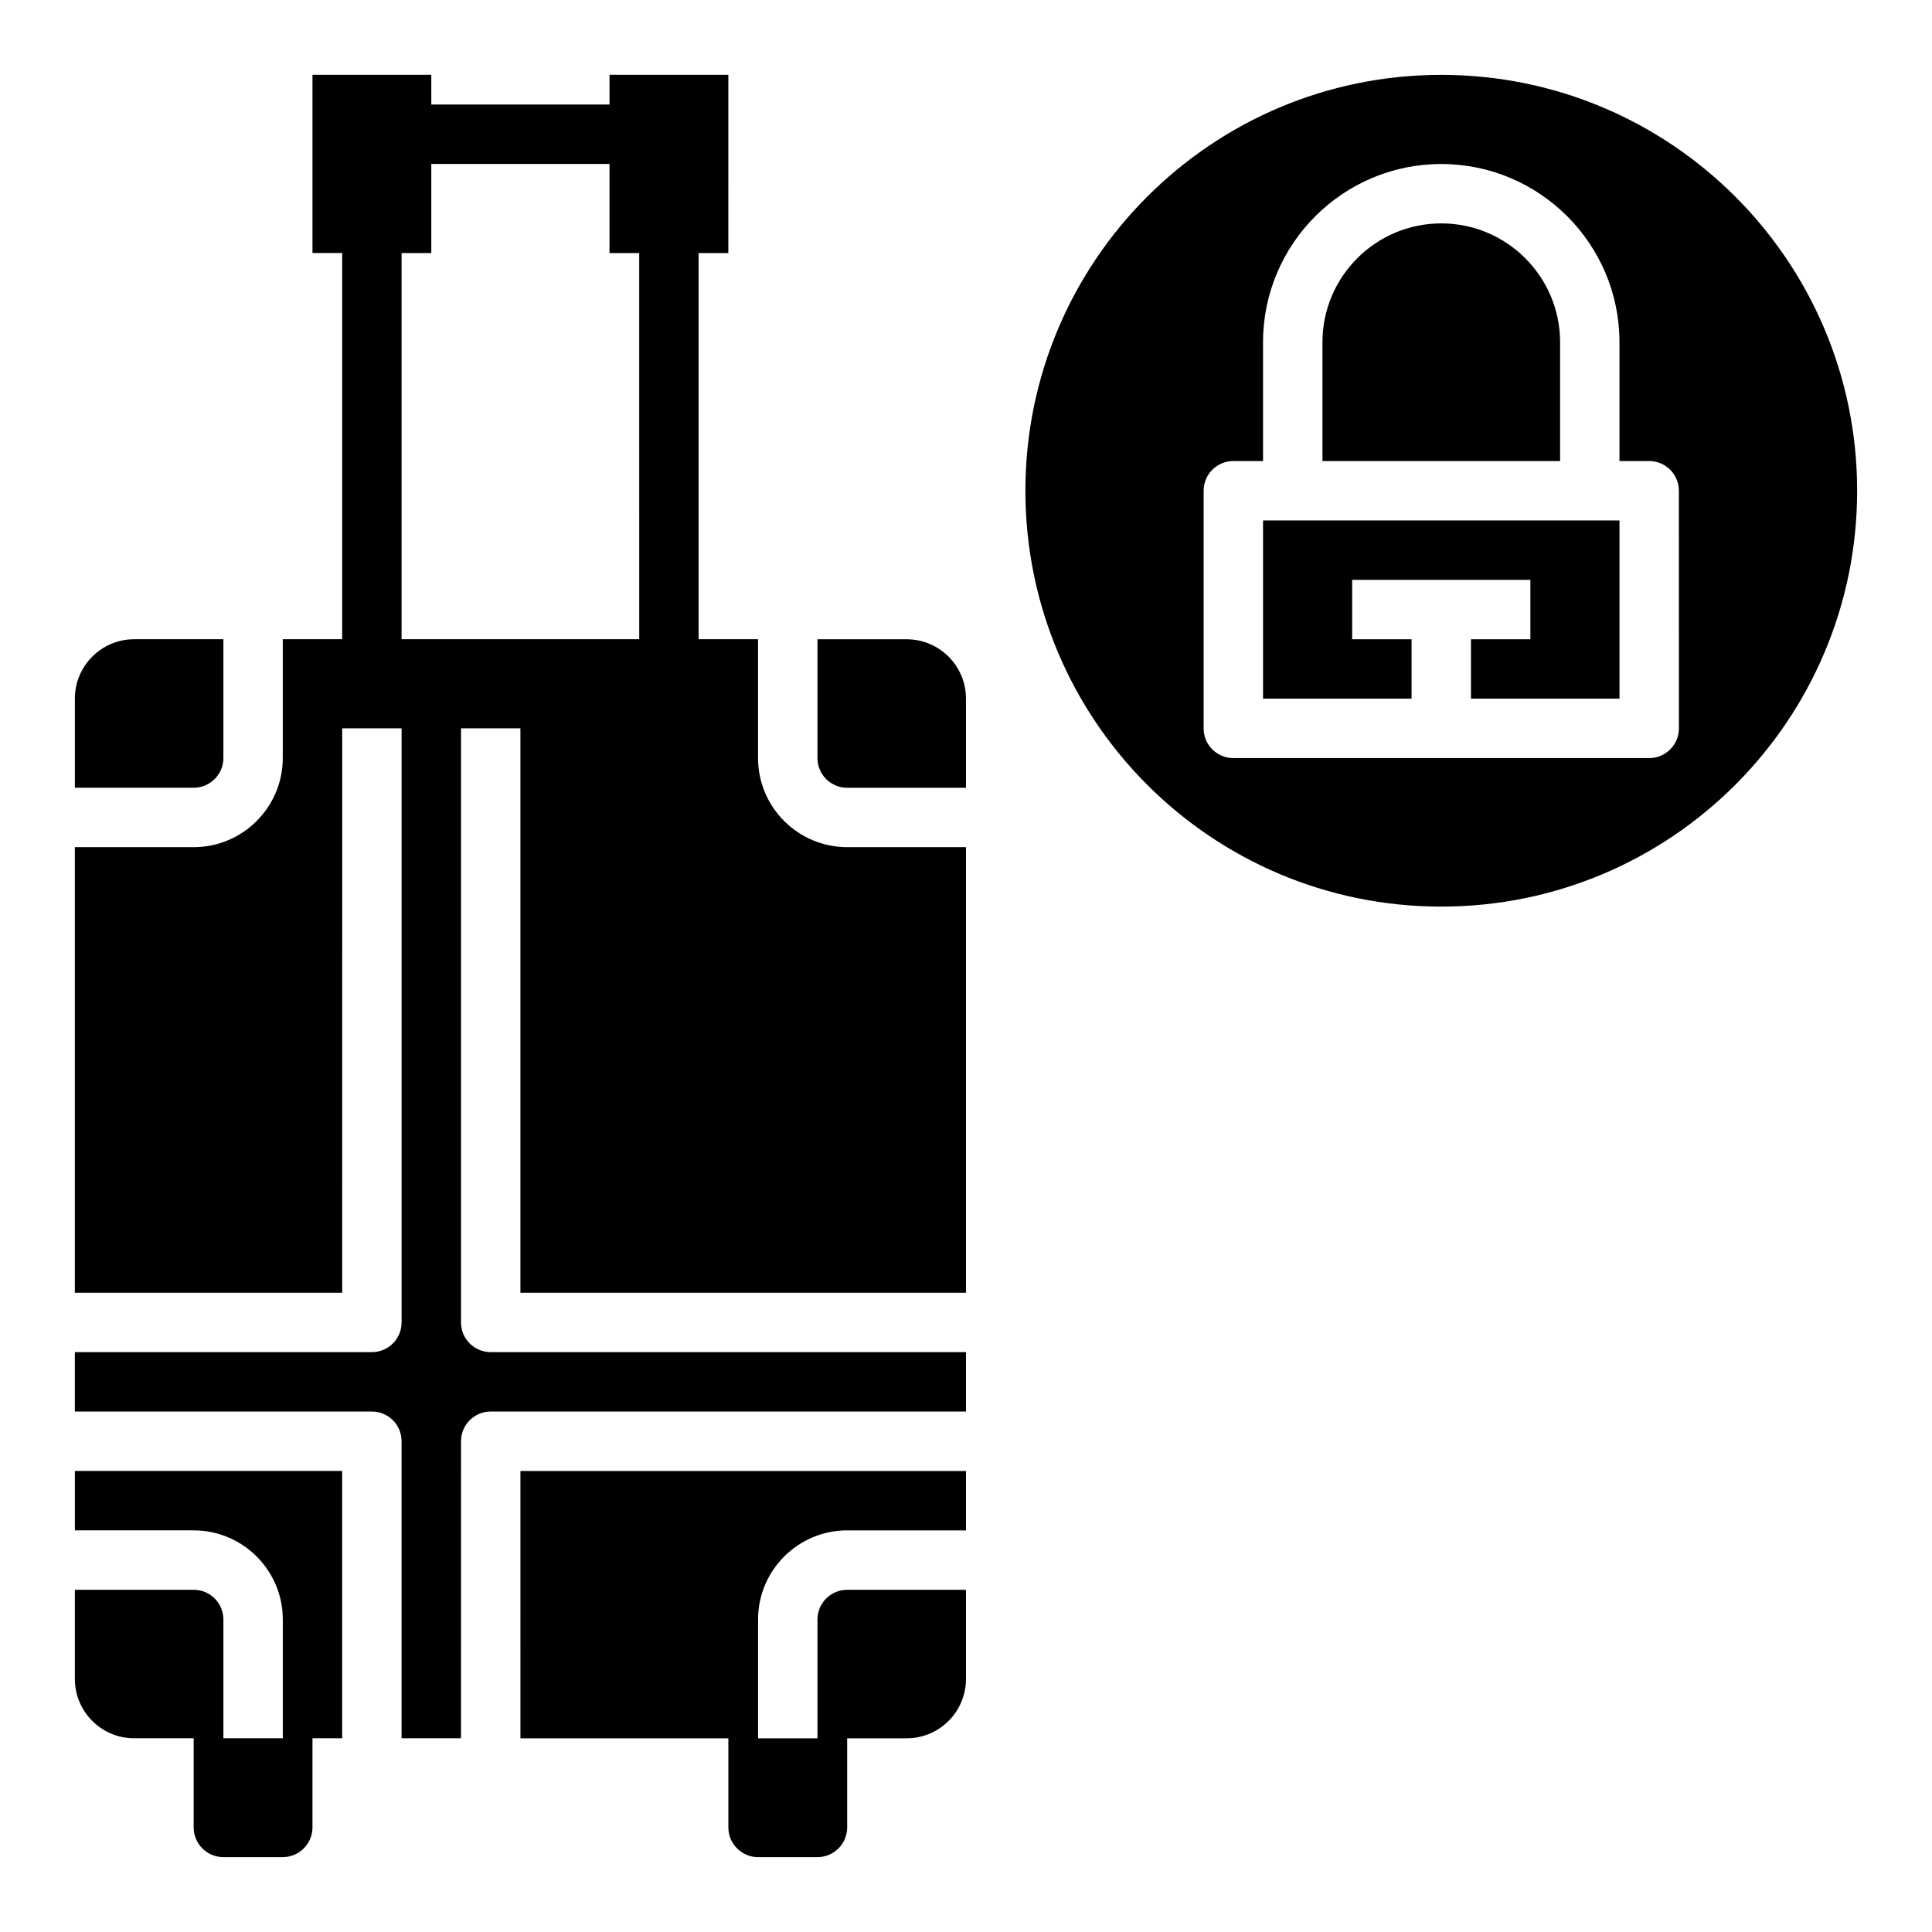 <?xml version="1.0" encoding="UTF-8"?>
<!-- Uploaded to: ICON Repo, www.iconrepo.com, Generator: ICON Repo Mixer Tools -->
<svg fill="#000000" width="800px" height="800px" version="1.1" viewBox="144 144 512 512" xmlns="http://www.w3.org/2000/svg">
 <g>
  <path d="m203.2 344.89v-31.488h-23.617c-8.699 0-15.742 7.047-15.742 15.742v23.617h31.488c4.336 0 7.871-3.527 7.871-7.871z"/>
  <path d="m163.84 533.82v15.742h31.488c13.02 0 23.617 10.598 23.617 23.617v31.488h-15.742v-31.488c0-4.344-3.535-7.871-7.871-7.871h-31.492v23.617c0 8.699 7.047 15.742 15.742 15.742h15.742v23.617c0 4.344 3.527 7.871 7.871 7.871h15.742c4.344 0 7.871-3.527 7.871-7.871v-23.617h7.871v-70.848z"/>
  <path d="m344.89 344.89v-31.488h-15.742l-0.004-102.34h7.871l0.004-47.234h-31.488v7.871h-47.23l-0.004-7.871h-31.488v47.23h7.871v102.34l-15.742 0.004v31.488c0 13.02-10.598 23.617-23.617 23.617h-31.488v118.08h70.848l0.004-149.57h15.742v157.44c0 4.352-3.527 7.871-7.871 7.871h-78.723v15.742h78.719c4.344 0 7.871 3.519 7.871 7.871v78.719h15.742l0.008-78.719c0-4.352 3.527-7.871 7.871-7.871h125.95v-15.742h-125.95c-4.344 0-7.871-3.519-7.871-7.871v-157.44h15.742v149.57h118.08v-118.08h-31.488c-13.023 0-23.617-10.598-23.617-23.617zm-31.488-31.488h-62.977v-102.34h7.871v-23.617h47.23v23.617h7.871z"/>
  <path d="m281.92 604.67h55.105v23.617c0 4.344 3.527 7.871 7.871 7.871h15.742c4.344 0 7.871-3.527 7.871-7.871v-23.617h15.742c8.699 0 15.742-7.047 15.742-15.742v-23.617h-31.488c-4.336 0-7.871 3.527-7.871 7.871v31.488h-15.742v-31.488c0-13.02 10.598-23.617 23.617-23.617h31.488v-15.742h-118.08z"/>
  <path d="m384.25 313.41h-23.617v31.488c0 4.344 3.535 7.871 7.871 7.871h31.488v-23.617c0.004-8.695-7.043-15.742-15.742-15.742z"/>
  <path d="m525.95 163.84c-60.867 0-110.21 49.344-110.21 110.21 0 60.867 49.344 110.21 110.21 110.21 60.867 0 110.21-49.344 110.21-110.21 0.004-60.863-49.34-110.21-110.21-110.21zm62.977 173.19c0 4.352-3.527 7.871-7.871 7.871h-110.21c-4.344 0-7.871-3.519-7.871-7.871v-62.977c0-4.352 3.527-7.871 7.871-7.871h7.871v-31.488c0-26.047 21.184-47.23 47.23-47.23s47.23 21.184 47.23 47.23v31.488h7.871c4.344 0 7.871 3.519 7.871 7.871z"/>
  <path d="m478.72 329.15h39.359v-15.742h-15.742v-15.742h47.23v15.742h-15.742v15.742h39.359v-47.23h-94.465z"/>
  <path d="m557.44 234.69c0-17.367-14.121-31.488-31.488-31.488-17.367 0-31.488 14.121-31.488 31.488v31.488h62.977z"/>
 </g>
</svg>
